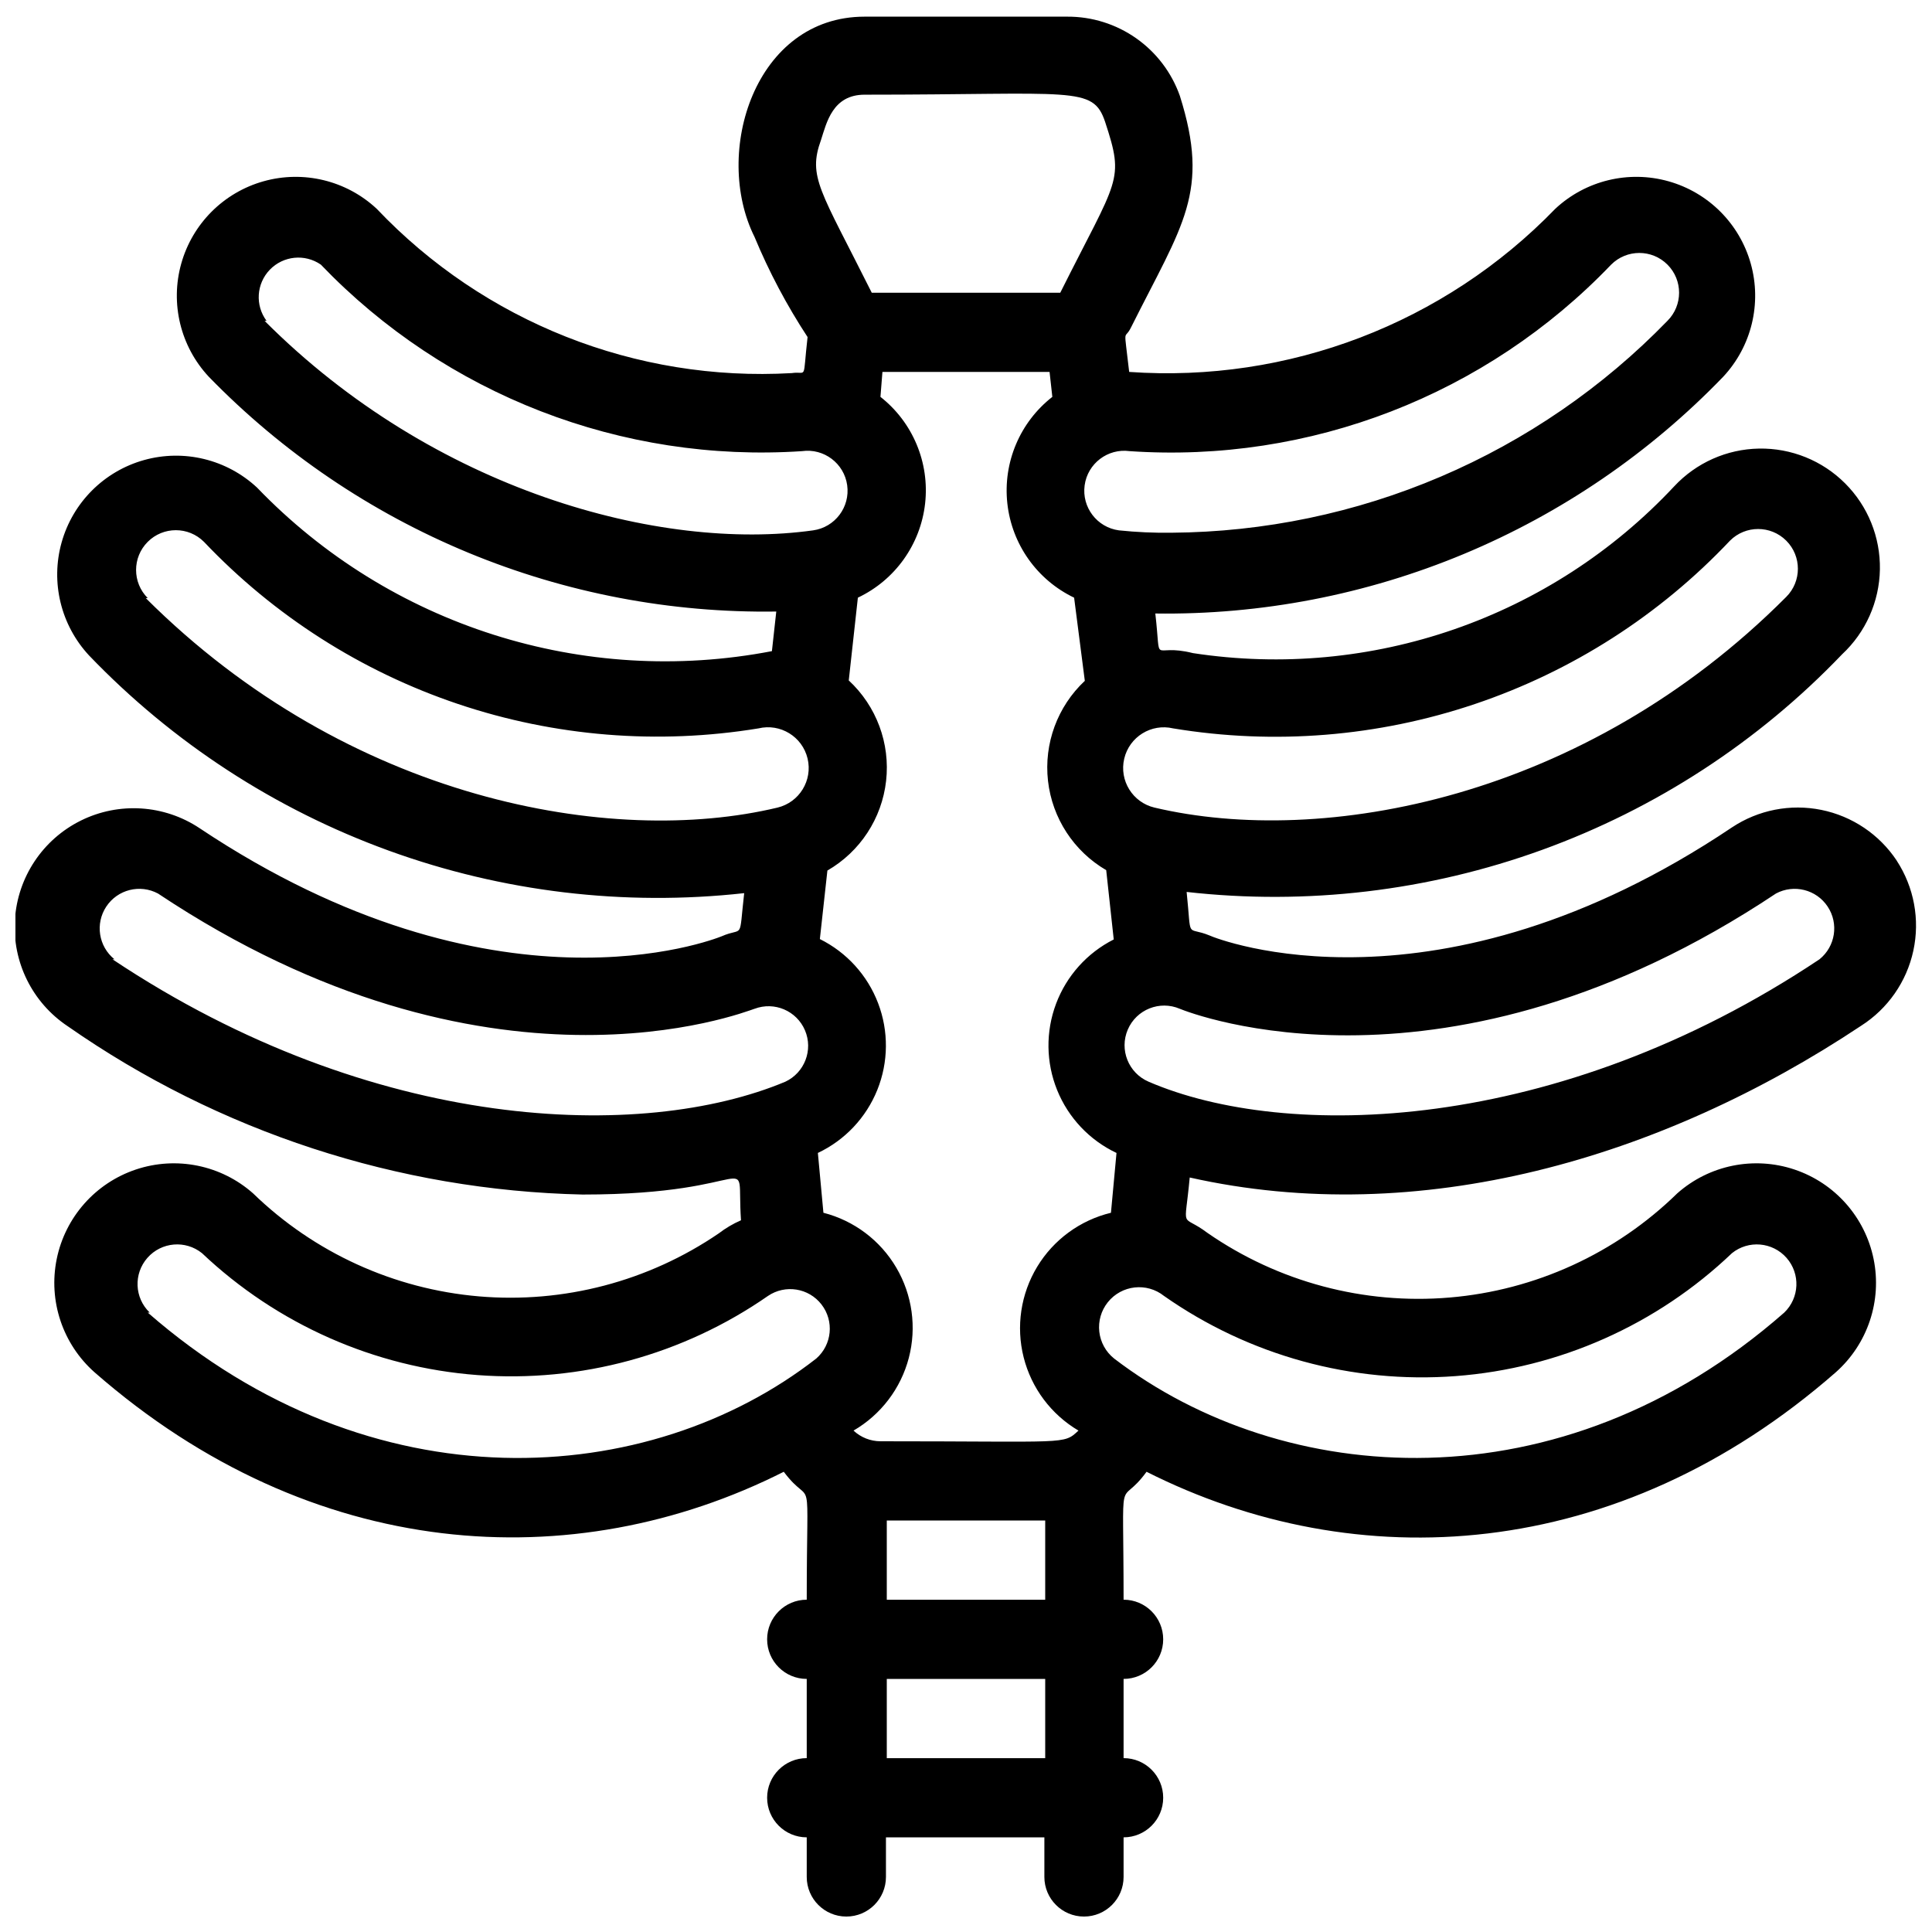 <?xml version="1.0" encoding="UTF-8"?>
<!-- Uploaded to: SVG Repo, www.svgrepo.com, Generator: SVG Repo Mixer Tools -->
<svg width="800px" height="800px" version="1.1" viewBox="144 144 512 512" xmlns="http://www.w3.org/2000/svg">
 <defs>
  <clipPath id="a">
   <path d="m148.09 148.09h503.81v503.81h-503.81z"/>
  </clipPath>
 </defs>
 <g clip-path="url(#a)">
  <path d="m646.66 372.08c-4.621-6.961-11.816-11.801-20.008-13.453-8.188-1.656-16.699 0.016-23.656 4.637-78.195 52.48-136.45 29.598-138.44 28.652-6.402-2.625-4.723 1.574-6.086-11.547l-0.004 0.004c31.848 3.586 64.094-0.23 94.227-11.156 30.129-10.922 57.332-28.656 79.484-51.82 6.25-5.824 9.863-13.938 10.016-22.48 0.152-8.543-3.176-16.781-9.219-22.82-6.039-6.043-14.277-9.371-22.82-9.219-8.543 0.148-16.656 3.766-22.48 10.016-32.609 34.875-80.332 51.41-127.53 44.188-11.23-2.832-8.293 4.094-9.973-10.496 28.047 0.387 55.875-4.984 81.766-15.777 25.887-10.797 49.285-26.789 68.75-46.988 7.488-8.035 10.246-19.395 7.277-29.973-2.965-10.574-11.23-18.84-21.809-21.809s-21.938-0.211-29.973 7.277c-29.41 30.391-70.754 46.219-112.94 43.246-1.469-12.91-1.363-7.977 0.523-11.859 13.645-27.289 20.992-35.688 12.91-61.297-2.176-6.16-6.215-11.488-11.555-15.25-5.344-3.762-11.719-5.769-18.254-5.742h-53.738c-29.074 0-40.305 36-29.18 58.359v-0.004c3.852 9.27 8.562 18.16 14.066 26.555-1.363 11.965 0 8.922-4.199 9.551-41.289 2.375-81.527-13.559-110-43.559-8.035-7.488-19.395-10.246-29.973-7.277-10.574 2.969-18.84 11.234-21.809 21.809-2.969 10.578-0.211 21.938 7.277 29.973 19.512 20.07 42.918 35.945 68.781 46.648s53.641 16.008 81.629 15.594l-1.156 10.496c-49.887 9.59-101.24-6.723-136.45-43.348-8.039-7.488-19.398-10.25-29.973-7.281-10.578 2.969-18.844 11.234-21.812 21.812-2.969 10.574-0.207 21.934 7.281 29.973 22.168 23.105 49.355 40.805 79.461 51.727 30.102 10.922 62.312 14.77 94.145 11.25-1.469 13.016 0 8.816-5.984 11.441-2.414 0.945-60.141 23.512-138.34-28.652l-0.004-0.004c-9.371-6.242-21.367-7.012-31.461-2.016-10.094 4.996-16.758 15-17.477 26.242-0.719 11.238 4.613 22.008 13.988 28.254 40.094 27.988 87.562 43.508 136.45 44.609 48.07 0 40.621-13.121 41.984 6.824v-0.004c-2.094 0.91-4.07 2.074-5.879 3.465-18.645 12.73-41.113 18.629-63.605 16.699-22.496-1.934-43.629-11.578-59.828-27.301-8.477-7.5-20.309-9.91-31.039-6.32-10.734 3.59-18.734 12.633-20.992 23.723-2.258 11.09 1.57 22.539 10.047 30.039 57.625 50.383 126.9 54.473 182.63 26.344 7.871 10.496 6.086-3.043 6.086 33.902-5.797 0-10.496 4.699-10.496 10.496 0 5.797 4.699 10.496 10.496 10.496v20.992c-5.797 0-10.496 4.699-10.496 10.496 0 5.797 4.699 10.496 10.496 10.496v10.496c0 5.797 4.699 10.496 10.496 10.496s10.496-4.699 10.496-10.496v-10.496h41.984v10.496c0 5.797 4.699 10.496 10.496 10.496s10.496-4.699 10.496-10.496v-10.496c5.797 0 10.496-4.699 10.496-10.496 0-5.797-4.699-10.496-10.496-10.496v-20.992c5.797 0 10.496-4.699 10.496-10.496 0-5.797-4.699-10.496-10.496-10.496 0-36.734-1.574-23.406 6.086-33.902 55.523 28.023 124.69 24.352 182.63-26.344 8.473-7.5 12.305-18.949 10.047-30.039-2.258-11.09-10.262-20.133-20.992-23.723-10.734-3.59-22.566-1.18-31.039 6.32-16.301 15.934-37.641 25.699-60.355 27.613s-45.391-4.137-64.129-17.117c-7.242-5.457-6.086 0-4.723-14.695 60.773 13.645 124.9-4.934 177.91-40.199 7.094-4.519 12.086-11.691 13.859-19.914 1.777-8.223 0.188-16.812-4.41-23.855zm-216.85 151.04c-4.094 3.777-2.519 2.832-52.48 2.832-2.652-0.008-5.203-1.02-7.137-2.832 7.246-4.207 12.516-11.133 14.645-19.234 2.125-8.105 0.934-16.727-3.312-23.949-4.242-7.227-11.195-12.461-19.312-14.543l-1.469-15.848v-0.004c7.168-3.387 12.793-9.355 15.754-16.711 2.957-7.356 3.035-15.559 0.211-22.965-2.82-7.41-8.336-13.48-15.438-17.004l1.996-18.156h-0.004c8.668-4.996 14.445-13.816 15.562-23.758 1.121-9.941-2.555-19.824-9.895-26.625l2.414-21.938v0.004c9.859-4.668 16.598-14.105 17.816-24.941 1.219-10.84-3.258-21.535-11.832-28.273l0.523-6.613h44.293l0.734 6.613c-8.59 6.707-13.102 17.379-11.926 28.211 1.176 10.836 7.871 20.293 17.699 25.004l2.836 22.039c-7.258 6.801-10.871 16.629-9.758 26.508 1.117 9.883 6.836 18.652 15.426 23.664l1.996 18.367h-0.004c-7.051 3.562-12.508 9.645-15.285 17.043-2.777 7.398-2.672 15.57 0.297 22.891 2.969 7.324 8.582 13.266 15.723 16.641l-1.469 15.848v0.004c-8.172 1.973-15.215 7.133-19.562 14.328-4.344 7.199-5.633 15.832-3.574 23.984s7.289 15.141 14.531 19.414zm25.086-186.09c26.789 4.43 54.262 2.211 79.992-6.465 25.734-8.672 48.941-23.539 67.582-43.289 4.113-4.113 10.785-4.113 14.902 0 4.117 4.117 4.117 10.789 0 14.906-53.531 53.738-122.91 66.336-167.41 55.84-5.797-1.363-9.395-7.168-8.031-12.965 1.363-5.797 7.168-9.391 12.965-8.027zm116.09-122.91c4.113-4.113 10.785-4.113 14.902 0 4.117 4.117 4.117 10.789 0 14.906-17.082 17.605-37.5 31.641-60.062 41.281-22.559 9.641-46.812 14.695-71.348 14.871-4.66 0.066-9.324-0.145-13.961-0.629-5.797-0.785-9.859-6.117-9.078-11.914s6.117-9.863 11.914-9.078c47.77 3.266 94.523-14.844 127.63-49.438zm-209.4-33.062c1.469-4.512 3.043-11.965 11.547-11.965 55.523 0 60.457-2.414 63.711 7.137 5.246 15.953 3.465 14.695-11.859 45.344h-49.961c-13.645-27.289-17.004-30.648-13.438-40.516zm-146.95 47.969c-3.062-4.121-2.695-9.855 0.871-13.551 3.566-3.695 9.281-4.269 13.512-1.355 33.105 34.527 79.797 52.625 127.53 49.438 5.793-0.812 11.152 3.231 11.965 9.027 0.809 5.797-3.231 11.152-9.027 11.965-40.516 5.668-100.45-10.496-145.37-55.523zm-31.488 73.473h0.004c-4.117-4.117-4.117-10.789 0-14.906 4.113-4.117 10.785-4.117 14.902 0 18.602 19.602 41.719 34.355 67.332 42.973 25.613 8.617 52.945 10.836 79.613 6.465 5.797-1.391 11.625 2.18 13.016 7.977s-2.18 11.625-7.977 13.016c-43.875 10.496-113.57-1.785-167.41-55.523zm-8.816 95.723c-4.219-3.402-5.156-9.453-2.164-13.973 2.996-4.519 8.934-6.012 13.711-3.453 87.434 58.254 155.13 31.488 158.07 30.543v0.004c5.273-2 11.184 0.523 13.383 5.715 2.203 5.195-0.094 11.195-5.195 13.598-37.785 15.848-109.05 13.75-178.33-32.434zm9.34 93.625h0.004c-4.055-3.894-4.32-10.285-0.609-14.504 3.711-4.219 10.086-4.766 14.465-1.242 19.895 18.832 45.664 30.238 72.98 32.305 27.316 2.062 54.508-5.34 77.008-20.969 4.59-3.113 10.809-2.117 14.195 2.273 3.391 4.391 2.781 10.656-1.391 14.312-44.293 34.531-117.77 39.672-177.17-12.176zm237.32 118.08h-41.984v-20.992h41.984zm-41.984-41.984v-20.992h41.984v20.992zm223.98-91.84c4.375-3.523 10.75-2.977 14.465 1.242 3.711 4.219 3.441 10.609-0.609 14.504-59.41 52.164-132.88 46.391-177.59 12.176-2.199-1.754-3.613-4.312-3.926-7.106-0.316-2.797 0.492-5.602 2.246-7.801 3.652-4.578 10.324-5.332 14.906-1.68 22.527 15.801 49.84 23.309 77.281 21.242 27.441-2.066 53.32-13.578 73.23-32.578zm23.195-77.879c-69.797 46.602-141.59 48.07-177.8 32.434h0.004c-5.336-2.293-7.801-8.473-5.512-13.805s8.469-7.801 13.801-5.508c2.832 1.156 70.535 27.711 157.96-30.543v-0.004c4.777-2.559 10.719-1.066 13.711 3.453 2.996 4.519 2.059 10.57-2.164 13.973z"/>
 </g>
</svg>